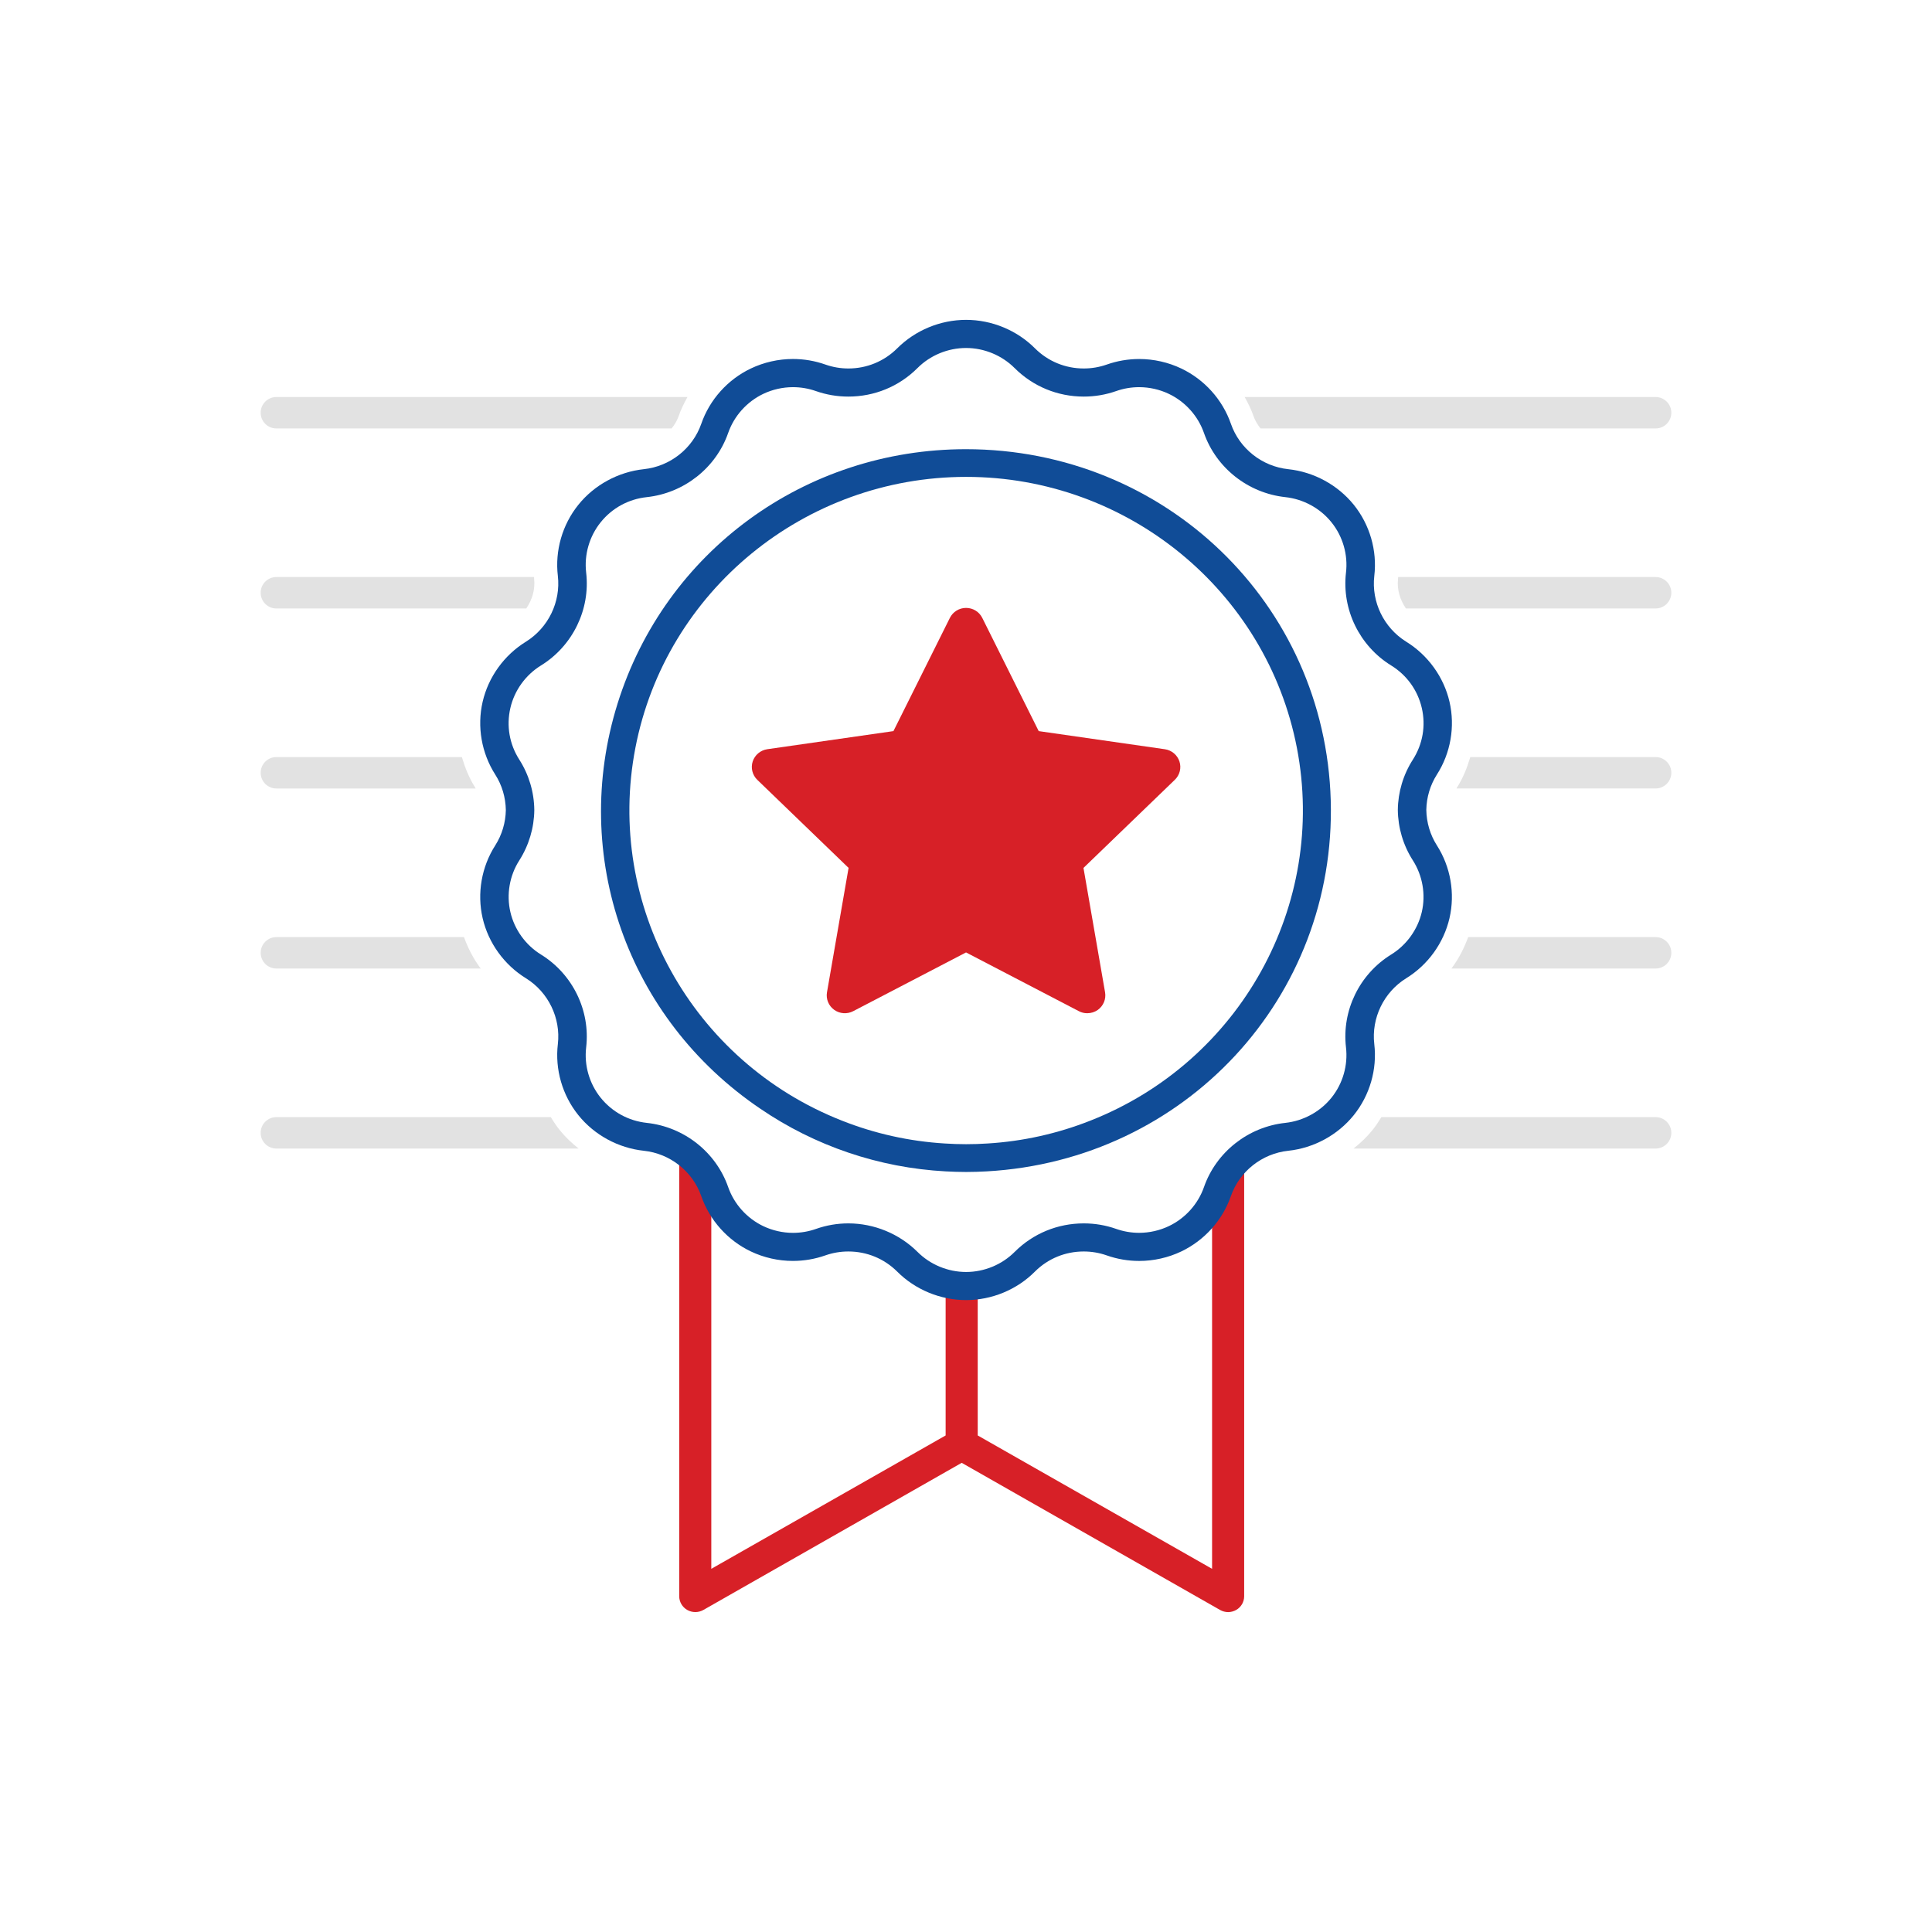 <svg xmlns="http://www.w3.org/2000/svg" xmlns:xlink="http://www.w3.org/1999/xlink" id="Layer_1" x="0px" y="0px" viewBox="0 0 90 90" style="enable-background:new 0 0 90 90;" xml:space="preserve"><style type="text/css">	.st0{fill:#D72027;}	.st1{fill:#E2E2E2;}	.st2{fill:#104C97;}	.st3{fill:#FCB715;}	.st4{clip-path:url(#SVGID_00000126323727633975988710000003215936670409445014_);fill:#7DC795;}	.st5{fill:#7DC795;}	.st6{fill:#FFFFFF;}	.st7{fill:#ED2224;}	.st8{fill:#F7931F;}	.st9{fill-rule:evenodd;clip-rule:evenodd;fill:#E2E2E2;}	.st10{fill:#F05266;}	.st11{fill:#704C9F;}	.st12{fill:#3167B2;}	.st13{fill:none;stroke:#E2E2E2;stroke-width:1.072;stroke-miterlimit:10;}	.st14{fill:#F16C22;}</style><g>	<path class="st0" d="M57.212,75.099c-0.133-0.002-0.263-0.036-0.375-0.1l-12.037-6.855l-12.039,6.857  c-0.111,0.062-0.24,0.096-0.371,0.096c-0.133,0-0.263-0.035-0.378-0.101  c-0.229-0.131-0.371-0.375-0.372-0.637V53.45l1.495,1.534v18.098l10.916-6.213v-6.807h1.495v6.807  l10.917,6.213V55.214l1.495-1.688v20.836c0,0.261-0.142,0.504-0.369,0.634  C57.476,75.061,57.345,75.097,57.212,75.099z"></path>	<g>		<path class="st1" d="M26.075,52.645c-0.154-0.192-0.29-0.396-0.416-0.605H12.874   c-0.404,0-0.732,0.328-0.732,0.732s0.328,0.732,0.732,0.732h14.08   C26.633,53.248,26.333,52.967,26.075,52.645z"></path>		<path class="st1" d="M77.125,52.04H64.35c-0.127,0.209-0.262,0.414-0.417,0.606   c-0.259,0.321-0.559,0.603-0.88,0.858h14.072c0.404,0,0.732-0.328,0.732-0.732   S77.529,52.04,77.125,52.04z"></path>	</g>	<g>		<path class="st1" d="M21.614,43.654h-8.739c-0.404,0-0.732,0.328-0.732,0.732   c0,0.403,0.328,0.732,0.732,0.732h9.519C22.058,44.673,21.805,44.178,21.614,43.654z"></path>		<path class="st1" d="M77.125,43.654H68.393c-0.191,0.524-0.445,1.02-0.78,1.464h9.512   c0.404,0,0.732-0.328,0.732-0.732C77.857,43.982,77.529,43.654,77.125,43.654z"></path>	</g>	<g>		<path class="st1" d="M77.125,35.267h-8.633c-0.147,0.495-0.338,0.978-0.619,1.417   c-0.009,0.014-0.012,0.031-0.021,0.046h9.273c0.404,0,0.732-0.328,0.732-0.732   C77.857,35.596,77.529,35.267,77.125,35.267z"></path>		<path class="st1" d="M22.134,36.683c-0.281-0.439-0.471-0.921-0.618-1.416h-8.641   c-0.404,0-0.732,0.328-0.732,0.732c0,0.403,0.328,0.732,0.732,0.732h9.281   C22.146,36.716,22.143,36.698,22.134,36.683z"></path>	</g>	<g>		<path class="st1" d="M24.881,26.956c-0.003-0.025-0.002-0.05-0.005-0.075H12.874   c-0.404,0-0.732,0.328-0.732,0.732c0,0.403,0.328,0.732,0.732,0.732h11.641   C24.791,27.941,24.939,27.455,24.881,26.956z"></path>		<path class="st1" d="M77.125,26.881H65.131c-0.003,0.026-0.002,0.052-0.005,0.078   c-0.057,0.497,0.091,0.982,0.367,1.385h11.632c0.404,0,0.732-0.328,0.732-0.732   C77.857,27.209,77.529,26.881,77.125,26.881z"></path>	</g>	<g>		<path class="st1" d="M31.616,19.38c0.107-0.309,0.251-0.602,0.41-0.885H12.874   c-0.404,0-0.732,0.328-0.732,0.732c0,0.403,0.328,0.732,0.732,0.732h18.413   C31.425,19.784,31.542,19.594,31.616,19.38z"></path>		<path class="st1" d="M77.125,18.495H57.982c0.158,0.282,0.303,0.574,0.409,0.882   c0.075,0.216,0.192,0.407,0.33,0.582h18.404c0.404,0,0.732-0.328,0.732-0.732   C77.857,18.823,77.529,18.495,77.125,18.495z"></path>	</g>	<path class="st0" d="M54.943,35.471c-0.099-0.302-0.362-0.523-0.68-0.569l-5.876-0.844l-2.628-5.272  c-0.141-0.286-0.434-0.467-0.756-0.467c-0.321,0-0.614,0.181-0.755,0.467l-2.628,5.272L35.744,34.901  c-0.317,0.047-0.58,0.267-0.68,0.569c-0.099,0.302-0.016,0.634,0.212,0.856l4.254,4.104  l-1.006,5.797c-0.054,0.313,0.077,0.629,0.336,0.815c0.259,0.186,0.603,0.21,0.886,0.062  l5.256-2.736l5.255,2.736c0.12,0.064,0.254,0.097,0.39,0.096c0.178,0.001,0.352-0.054,0.496-0.157  c0.259-0.187,0.389-0.502,0.336-0.815l-1.006-5.797l4.254-4.104  C54.959,36.104,55.042,35.773,54.943,35.471z"></path>	<path class="st2" d="M45.004,60.563c-1.2,0-2.37-0.485-3.212-1.33  c-0.607-0.603-1.414-0.934-2.272-0.934c-0.364,0-0.722,0.06-1.066,0.18  c-0.49,0.173-1,0.26-1.519,0.26c-0.674,0-1.352-0.153-1.96-0.443  c-1.079-0.515-1.92-1.455-2.308-2.579c-0.403-1.152-1.452-1.98-2.675-2.11  c-1.192-0.127-2.304-0.732-3.05-1.659c-0.747-0.928-1.095-2.135-0.955-3.311  c0.14-1.213-0.442-2.415-1.482-3.063c-1.019-0.627-1.755-1.648-2.022-2.803  c-0.267-1.155-0.052-2.391,0.589-3.391c0.311-0.49,0.481-1.058,0.492-1.643  c-0.011-0.597-0.181-1.165-0.492-1.652c-0.641-1.002-0.856-2.237-0.589-3.392  c0.266-1.154,1.003-2.176,2.02-2.802c1.041-0.65,1.623-1.852,1.484-3.063  c-0.14-1.178,0.208-2.385,0.955-3.313c0.746-0.926,1.858-1.531,3.05-1.659  c1.222-0.129,2.272-0.958,2.675-2.11c0.388-1.125,1.229-2.064,2.308-2.579  c0.608-0.29,1.286-0.444,1.961-0.444c0.518,0,1.029,0.087,1.517,0.26  c0.345,0.121,0.704,0.182,1.068,0.182c0.858,0,1.664-0.332,2.27-0.934  c0.844-0.846,2.014-1.331,3.213-1.331c1.199,0,2.37,0.485,3.212,1.33  c0.606,0.603,1.412,0.935,2.27,0.935c0.364,0,0.723-0.061,1.067-0.181  c0.489-0.173,1-0.26,1.518-0.26c0.674,0,1.351,0.153,1.959,0.443  c1.079,0.514,1.921,1.452,2.31,2.574c0.401,1.156,1.451,1.987,2.675,2.116  c1.192,0.128,2.303,0.733,3.051,1.66c0.746,0.927,1.094,2.134,0.954,3.311  c-0.14,1.211,0.441,2.413,1.482,3.062c1.018,0.627,1.755,1.648,2.022,2.803  c0.267,1.155,0.053,2.39-0.589,3.391c-0.312,0.49-0.481,1.058-0.492,1.642  c0.01,0.595,0.18,1.163,0.491,1.653c0.641,1.001,0.856,2.237,0.589,3.392  c-0.267,1.155-1.003,2.177-2.02,2.802c-1.043,0.65-1.624,1.852-1.484,3.063  c0.14,1.178-0.208,2.384-0.955,3.312c-0.747,0.927-1.859,1.532-3.051,1.659  c-1.224,0.13-2.274,0.961-2.675,2.116c-0.389,1.122-1.231,2.059-2.31,2.575  c-0.607,0.289-1.285,0.442-1.959,0.442c-0.519,0-1.029-0.087-1.518-0.26  c-0.345-0.121-0.704-0.181-1.067-0.181c-0.858,0-1.664,0.331-2.27,0.933  C47.375,60.078,46.204,60.563,45.004,60.563z M39.52,56.99c1.2,0,2.373,0.484,3.219,1.326  c0.592,0.595,1.418,0.938,2.265,0.938c0.846,0,1.672-0.342,2.266-0.939  c0.857-0.855,2-1.325,3.217-1.325c0.516,0,1.025,0.086,1.512,0.258  c0.344,0.121,0.703,0.182,1.068,0.182c0.476,0,0.955-0.109,1.383-0.313  c0.762-0.363,1.358-1.025,1.635-1.817c0.569-1.631,2.057-2.806,3.79-2.992  c0.841-0.091,1.625-0.519,2.151-1.174c0.528-0.656,0.773-1.511,0.675-2.344  c-0.2-1.713,0.626-3.411,2.105-4.324c0.717-0.443,1.237-1.165,1.427-1.982  c0.189-0.819,0.037-1.694-0.416-2.403c-0.45-0.703-0.692-1.516-0.701-2.352  c0.009-0.829,0.251-1.642,0.701-2.344c0.459-0.72,0.607-1.573,0.416-2.403  c-0.192-0.829-0.699-1.533-1.427-1.982c-1.479-0.913-2.305-2.611-2.105-4.326  c0.099-0.832-0.147-1.687-0.675-2.342c-0.526-0.656-1.311-1.084-2.151-1.174  c-1.734-0.187-3.222-1.362-3.791-2.992c-0.277-0.792-0.873-1.456-1.636-1.819  c-0.428-0.204-0.906-0.312-1.382-0.312c-0.366,0-0.725,0.061-1.069,0.182  c-0.487,0.171-0.995,0.257-1.511,0.257c-1.218,0-2.361-0.471-3.219-1.326  c-0.594-0.595-1.42-0.938-2.265-0.938c-0.846,0-1.672,0.342-2.266,0.939  c-0.857,0.855-2,1.325-3.218,1.325c-0.516,0-1.024-0.086-1.511-0.257  c-0.343-0.121-0.703-0.182-1.068-0.182c-0.476,0-0.954,0.108-1.382,0.312  c-0.762,0.364-1.358,1.026-1.635,1.819c-0.569,1.631-2.057,2.805-3.791,2.992  c-0.852,0.091-1.617,0.508-2.151,1.174c-0.527,0.656-0.772,1.51-0.674,2.343  c0.2,1.714-0.626,3.412-2.105,4.325c-0.719,0.443-1.238,1.165-1.426,1.982  c-0.191,0.829-0.044,1.683,0.415,2.402c0.449,0.703,0.692,1.516,0.7,2.352  c-0.009,0.828-0.251,1.642-0.7,2.346c-0.453,0.708-0.604,1.584-0.415,2.401  c0.188,0.817,0.708,1.54,1.426,1.983c1.479,0.913,2.305,2.611,2.105,4.325  c-0.099,0.832,0.147,1.686,0.674,2.343c0.535,0.664,1.299,1.082,2.151,1.174  c1.734,0.186,3.222,1.36,3.791,2.992c0.277,0.792,0.873,1.455,1.635,1.818  c0.428,0.204,0.907,0.313,1.383,0.313c0.365,0,0.724-0.061,1.068-0.182  C38.495,57.077,39.004,56.99,39.52,56.99z"></path>	<path class="st2" d="M45.007,54.595c-0.323,0-0.641-0.011-0.959-0.028  c-3.098-0.168-6.086-1.18-8.641-2.927c-6.187-4.192-8.854-11.772-6.639-18.862  c2.215-7.09,8.737-11.853,16.229-11.853c9.273,0.004,16.733,7.19,16.994,16.36  s-6.779,16.762-16.028,17.282C45.648,54.584,45.33,54.595,45.007,54.595z M45.007,22.215  c-7.516,0-13.996,5.308-15.408,12.622c-1.413,7.315,2.633,14.618,9.62,17.366  c1.532,0.607,3.145,0.965,4.793,1.065c0.328,0.022,0.659,0.033,0.995,0.033  c0.336,0,0.667-0.011,0.997-0.033c1.646-0.1,3.259-0.459,4.791-1.065  c6.986-2.748,11.032-10.051,9.619-17.366C59.002,27.523,52.522,22.215,45.007,22.215z"></path></g></svg>